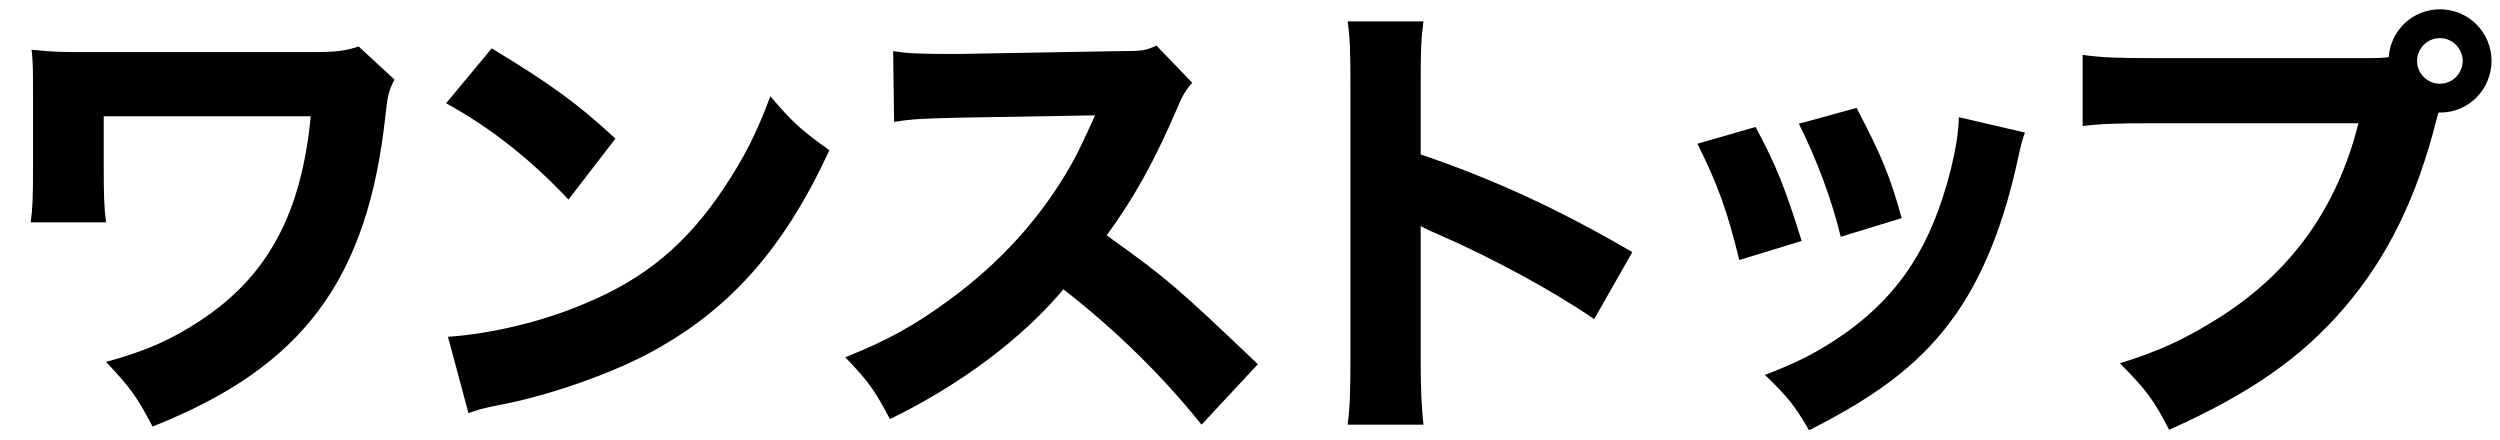<?xml version="1.0" encoding="UTF-8"?><svg id="a" xmlns="http://www.w3.org/2000/svg" width="546" height="96" viewBox="0 0 546 96"><defs><style>.e{stroke-width:0px;}</style></defs><path class="e" d="m6.705,48.559c.406-3.048.508-5.181.508-11.988v-14.325c0-7.721,0-8.432-.305-11.378,4.978.508,6.096.508,13.512.508h47.241c5.689,0,7.518-.203,10.667-1.219l7.823,7.213c-1.219,2.337-1.524,3.657-1.931,7.518-3.86,36.269-18.083,55.267-50.898,68.271-3.454-6.604-4.978-8.635-10.159-14.121,8.838-2.438,14.122-4.775,20.624-9.042,14.629-9.651,22.045-23.265,24.077-44.599H22.655v11.277c0,5.892.102,8.94.508,11.886H6.705Z"/><path class="e" d="m107.389,10.563c13.105,7.924,18.896,12.191,27.023,19.709l-10.261,13.309c-8.432-8.94-16.966-15.645-26.719-21.03l9.956-11.988Zm-9.55,62.988c9.347-.61,20.928-3.353,30.274-7.416,12.902-5.385,21.944-13.004,29.869-24.89,4.572-6.807,7.314-12.293,10.261-20.217,4.775,5.588,6.604,7.315,12.902,11.785-10.058,21.741-22.045,35.151-39.723,44.498-8.127,4.267-19.811,8.432-29.564,10.566q-2.54.508-4.47.914c-2.337.508-2.946.711-5.08,1.422l-4.47-16.661Z"/><path class="e" d="m262.421,92.752c-8.635-10.769-18.794-20.725-30.173-29.564-9.042,10.769-22.452,20.827-37.894,28.344-3.353-6.4-4.775-8.331-9.753-13.512,8.94-3.556,14.934-6.807,22.553-12.394,11.175-8.127,20.116-17.982,26.618-29.36,1.321-2.235,3.048-5.892,5.384-11.073l-29.665.508c-8.432.203-10.363.305-14.223.914l-.203-15.442c3.251.508,6.096.61,12.395.61h1.93l34.643-.61c5.588,0,6.096-.102,8.534-1.219l7.823,8.127c-1.321,1.422-2.133,2.743-3.353,5.689-4.876,11.378-9.448,19.607-15.34,27.633,13.105,9.346,15.645,11.582,33.018,28.141l-12.293,13.207Z"/><path class="e" d="m294.324,92.752c.508-3.861.609-7.416.609-14.325V18.284c0-7.213-.102-10.058-.609-13.614h16.56c-.508,3.861-.609,6.197-.609,13.614v15.442c15.747,5.385,29.665,11.683,46.225,21.334l-8.331,14.629c-9.042-6.197-22.351-13.41-34.034-18.49-1.93-.813-2.336-1.016-3.86-1.829v29.259c0,6.502.203,10.261.609,14.122h-16.56Z"/><path class="e" d="m383.423,27.732c4.47,8.331,6.502,13.41,10.058,24.89l-13.613,4.165c-2.743-11.073-4.673-16.356-9.144-25.398l12.699-3.657Zm58.822,1.219c-.609,1.727-.711,2.032-1.524,5.689-2.946,13.715-7.314,24.89-13.309,33.627-7.213,10.363-16.255,17.576-32.307,25.703-3.149-5.384-4.572-7.213-9.651-12.09,7.721-2.946,12.09-5.283,17.88-9.346,11.785-8.534,18.49-18.998,22.655-35.253,1.219-4.978,1.727-8.331,1.829-11.683l14.426,3.353Zm-36.776-5.384c5.384,10.261,7.314,14.833,9.854,24.077l-13.309,4.064c-1.93-8.026-5.181-16.763-9.143-24.687l12.598-3.454Z"/><path class="e" d="m517.325,12.696c1.22,0,2.438,0,4.369-.203.406-5.892,5.282-10.464,11.175-10.464,6.299,0,11.277,5.08,11.277,11.277s-4.979,11.277-11.176,11.277h-.406l-.406,1.422c-4.267,17.068-10.769,30.275-20.115,41.145-9.347,10.972-20.827,18.896-38.301,26.719-3.353-6.502-4.978-8.737-10.769-14.528,8.839-2.743,14.426-5.384,21.843-10.058,15.645-9.956,25.601-23.875,30.275-42.364h-44.498c-8.331,0-11.582.102-15.747.609v-15.544c4.369.61,7.518.711,15.95.711h46.529Zm10.566.61c0,2.743,2.234,4.978,4.978,4.978s4.979-2.235,4.979-4.978-2.235-4.978-4.979-4.978-4.978,2.235-4.978,4.978Z"/></svg>